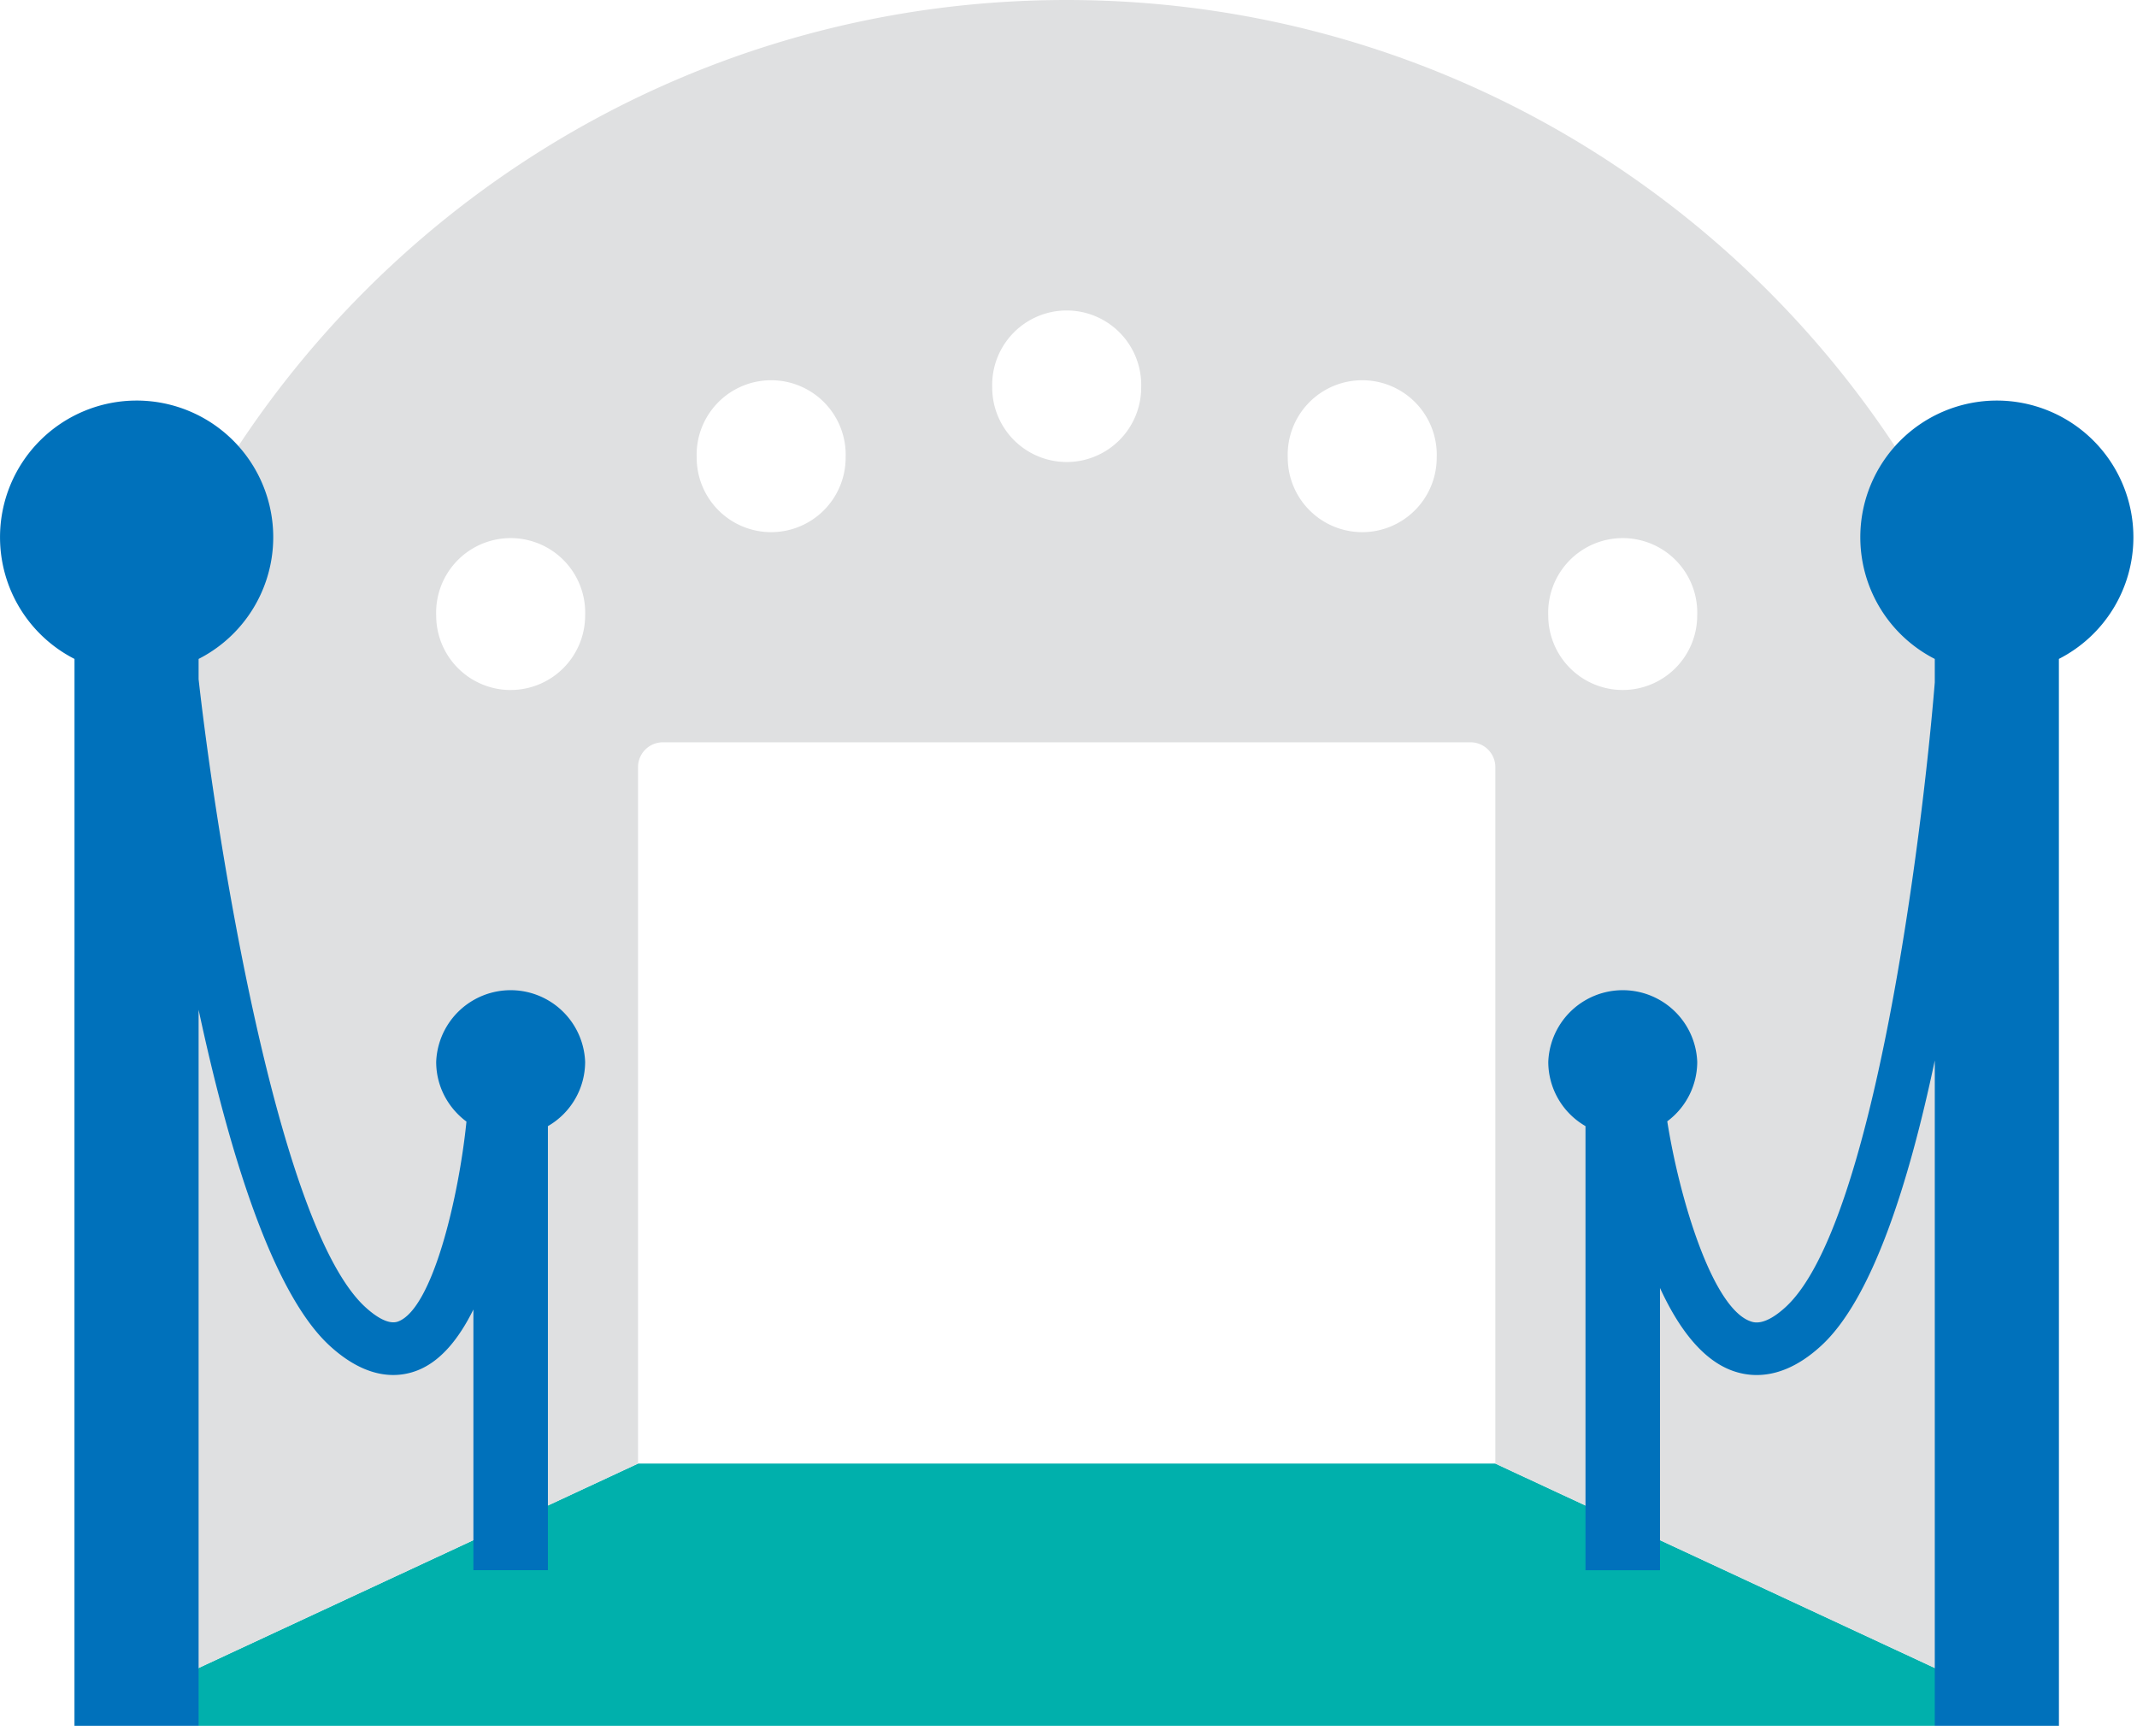 <svg xmlns="http://www.w3.org/2000/svg" width="80" height="65" viewBox="0 0 80 65">
    <g fill="none" fill-rule="evenodd">
        <path fill="#00B0AC" d="M23.886 54.793L2.788 64.607h74.289l-21.098-9.814z"/>
        <path fill="#DFE0E1" d="M60.748 25.832a2.79 2.79 0 0 1-2.788-2.791 2.79 2.79 0 1 1 5.576 0 2.79 2.79 0 0 1-2.788 2.791m-9.752-5.909a2.79 2.79 0 0 1-2.788-2.792 2.79 2.79 0 1 1 5.576 0 2.79 2.79 0 0 1-2.788 2.792m-11.063-2.626a2.79 2.79 0 0 1-2.789-2.792 2.79 2.79 0 1 1 5.577 0 2.79 2.79 0 0 1-2.788 2.792m-11.064 2.626a2.79 2.79 0 0 1-2.788-2.792 2.79 2.79 0 1 1 5.576 0 2.79 2.79 0 0 1-2.788 2.792m-9.752 5.91a2.79 2.79 0 0 1-2.788-2.792 2.79 2.79 0 1 1 5.576 0 2.79 2.79 0 0 1-2.788 2.791M39.927 0C19.412 0 2.78 16.653 2.78 37.195v27.413h.008l21.097-9.815V28.72a.93.93 0 0 1 .93-.93H55.05a.93.93 0 0 1 .929.93v26.073l21.096 9.815V37.195C77.076 16.653 60.445 0 39.928 0"/>
        <path fill="#0071BB" d="M21.905 39.755a2.79 2.79 0 0 0-5.576 0c0 .918.449 1.726 1.133 2.235-.282 2.795-1.259 6.98-2.551 7.481-.377.146-.881-.212-1.236-.537-3.307-3.03-5.59-17.705-6.24-23.504v-.761a5.115 5.115 0 0 0-2.323-9.673 5.114 5.114 0 0 0-5.111 5.118 5.113 5.113 0 0 0 2.788 4.555v39.939h4.646V37.804c1.127 5.26 2.747 10.6 4.912 12.582.91.833 1.72 1.091 2.374 1.091.346 0 .649-.072.9-.17.886-.343 1.57-1.208 2.101-2.282v9.76h2.789V42.16a2.78 2.78 0 0 0 1.394-2.404M79.865 20.114a5.115 5.115 0 0 0-5.112-5.118 5.114 5.114 0 0 0-5.111 5.118 5.114 5.114 0 0 0 2.788 4.555v.878c-.476 5.852-2.303 20.38-5.585 23.387-.788.722-1.188.58-1.319.531-1.427-.508-2.655-4.6-3.111-7.485a2.779 2.779 0 0 0 1.122-2.225 2.79 2.79 0 0 0-5.576 0 2.78 2.78 0 0 0 1.393 2.404v16.627h2.789V48.219c.666 1.45 1.556 2.686 2.723 3.102.253.09.555.157.896.157.673 0 1.5-.257 2.41-1.092C70.082 48.64 71.46 44.3 72.43 39.7v24.908h4.646v-39.94a5.112 5.112 0 0 0 2.789-4.554"/>
    </g>
</svg>
